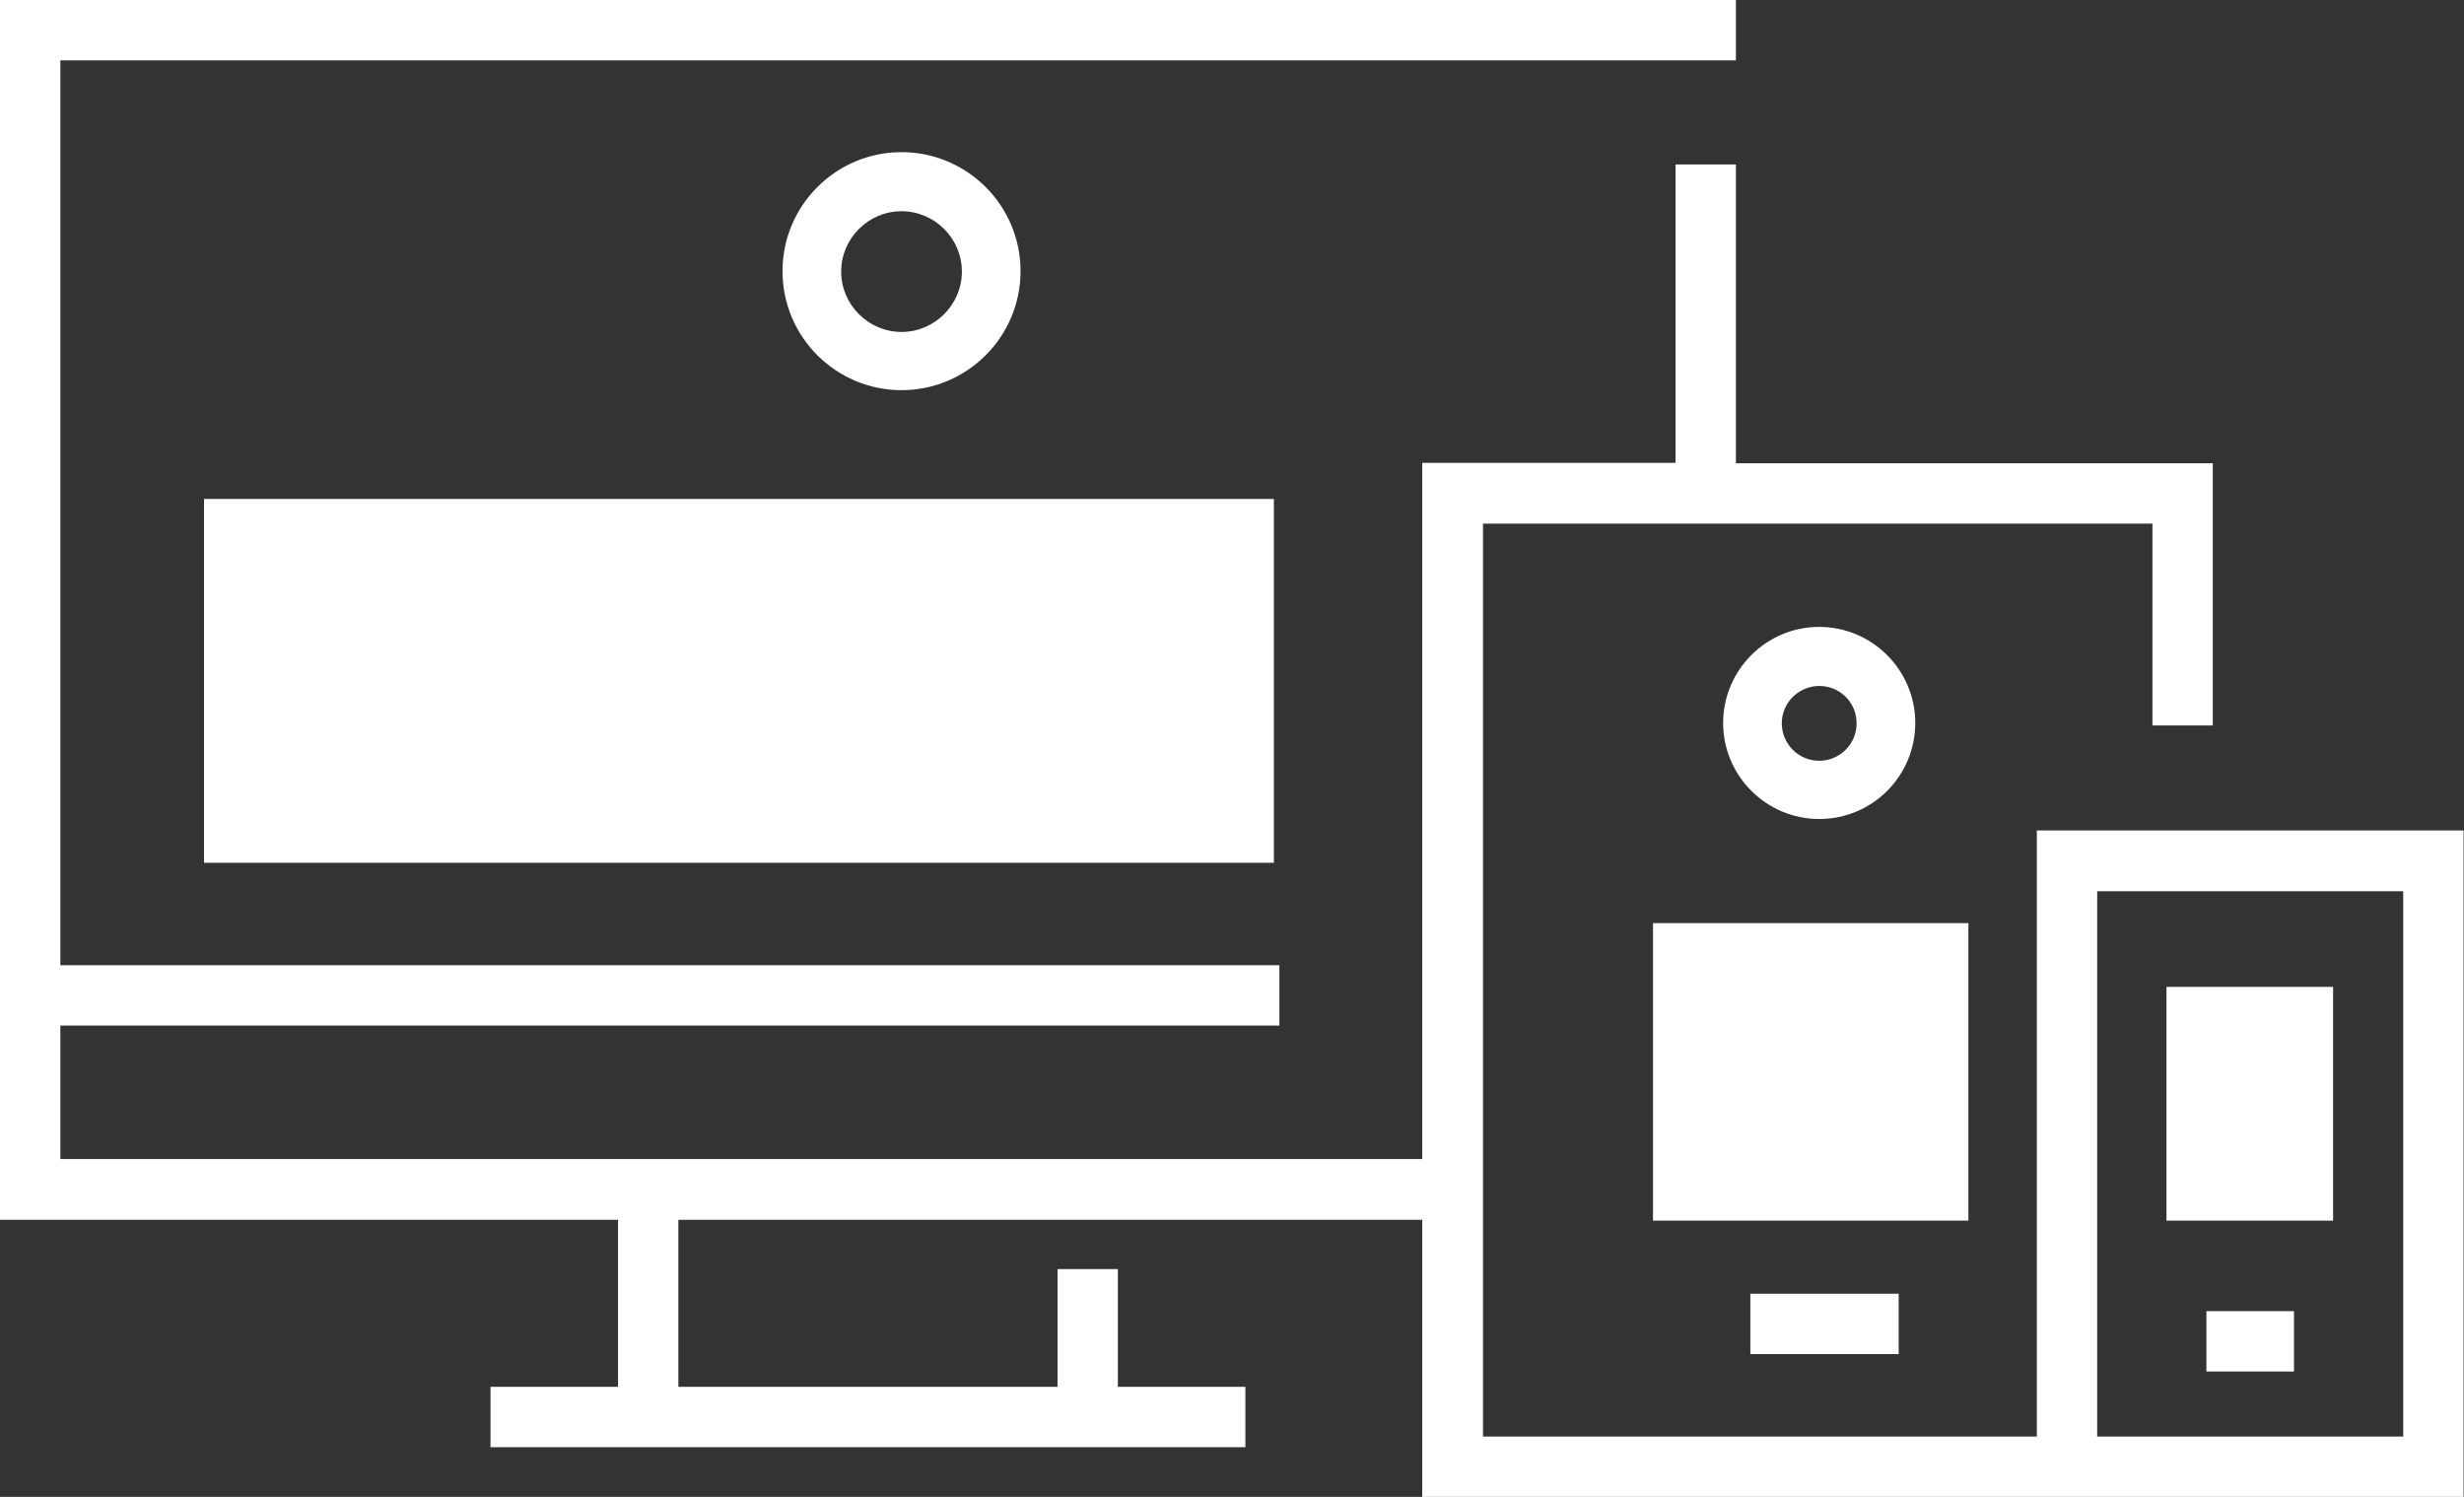 <?xml version="1.0" encoding="utf-8"?>
<!-- Generator: Adobe Illustrator 21.1.0, SVG Export Plug-In . SVG Version: 6.00 Build 0)  -->
<svg version="1.1" id="Ebene_1" xmlns="http://www.w3.org/2000/svg" xmlns:xlink="http://www.w3.org/1999/xlink" x="0px" y="0px"
	 viewBox="0 0 57.97 35.22" style="enable-background:new 0 0 57.97 35.22;" xml:space="preserve">
<rect x="0" y="0" width="57.97" height="35.22" fill="#333333" stroke="none"/>
<style type="text/css">
	.st0{fill:#ffffff;}
	.st1{display:none;fill:#FF8F00;}
</style>
<rect x="41.18" y="30.44" class="st0" width="3.49" height="1.42"/>
<path class="st0" d="M47.92,19.54V33.8H34.89v-5.1h0v-1.42h0V12.32h4.53v0h1.42v0h9.8v4.75h1.42v-6.17H40.84V3.87h-1.42v7.02h-5.96
	v16.38h-7.87H14.54H1.42v-3.14H30.1v-1.42H1.42V1.42h39.42V0H0v28.7h14.54v3.93h-3v1.42H29.3v-1.42h-3v-2.77h-1.42v2.77h-8.92V28.7
	h9.63v0h7.87v6.53h14.46v0h10.04V19.54H47.92z M56.54,33.8h-4.47v0h-2.73V20.97h7.2V33.8z"/>
<rect x="51.91" y="30.85" class="st0" width="2.06" height="1.42"/>
<rect x="4.8" y="11.74" class="st0" width="25.17" height="8.56"/>
<rect x="38.89" y="21.72" class="st0" width="7.42" height="7"/>
<rect x="50.97" y="23.22" class="st0" width="3.92" height="5.5"/>
<path class="st0" d="M21.21,9.18c-1.54,0-2.8-1.25-2.8-2.8c0-1.54,1.25-2.8,2.8-2.8c1.54,0,2.8,1.25,2.8,2.8
	C24.01,7.93,22.75,9.18,21.21,9.18 M21.21,4.97c-0.78,0-1.42,0.64-1.42,1.42c0,0.78,0.64,1.42,1.42,1.42c0.78,0,1.42-0.64,1.42-1.42
	C22.63,5.61,21.99,4.97,21.21,4.97"/>
<path class="st0" d="M42.8,19.27c-1.24,0-2.26-1.01-2.26-2.26c0-1.24,1.01-2.26,2.26-2.26c1.24,0,2.26,1.01,2.26,2.26
	C45.06,18.26,44.05,19.27,42.8,19.27 M42.8,16.14c-0.48,0-0.88,0.39-0.88,0.88c0,0.48,0.39,0.88,0.88,0.88
	c0.48,0,0.88-0.39,0.88-0.88C43.68,16.53,43.29,16.14,42.8,16.14"/>
</svg>
